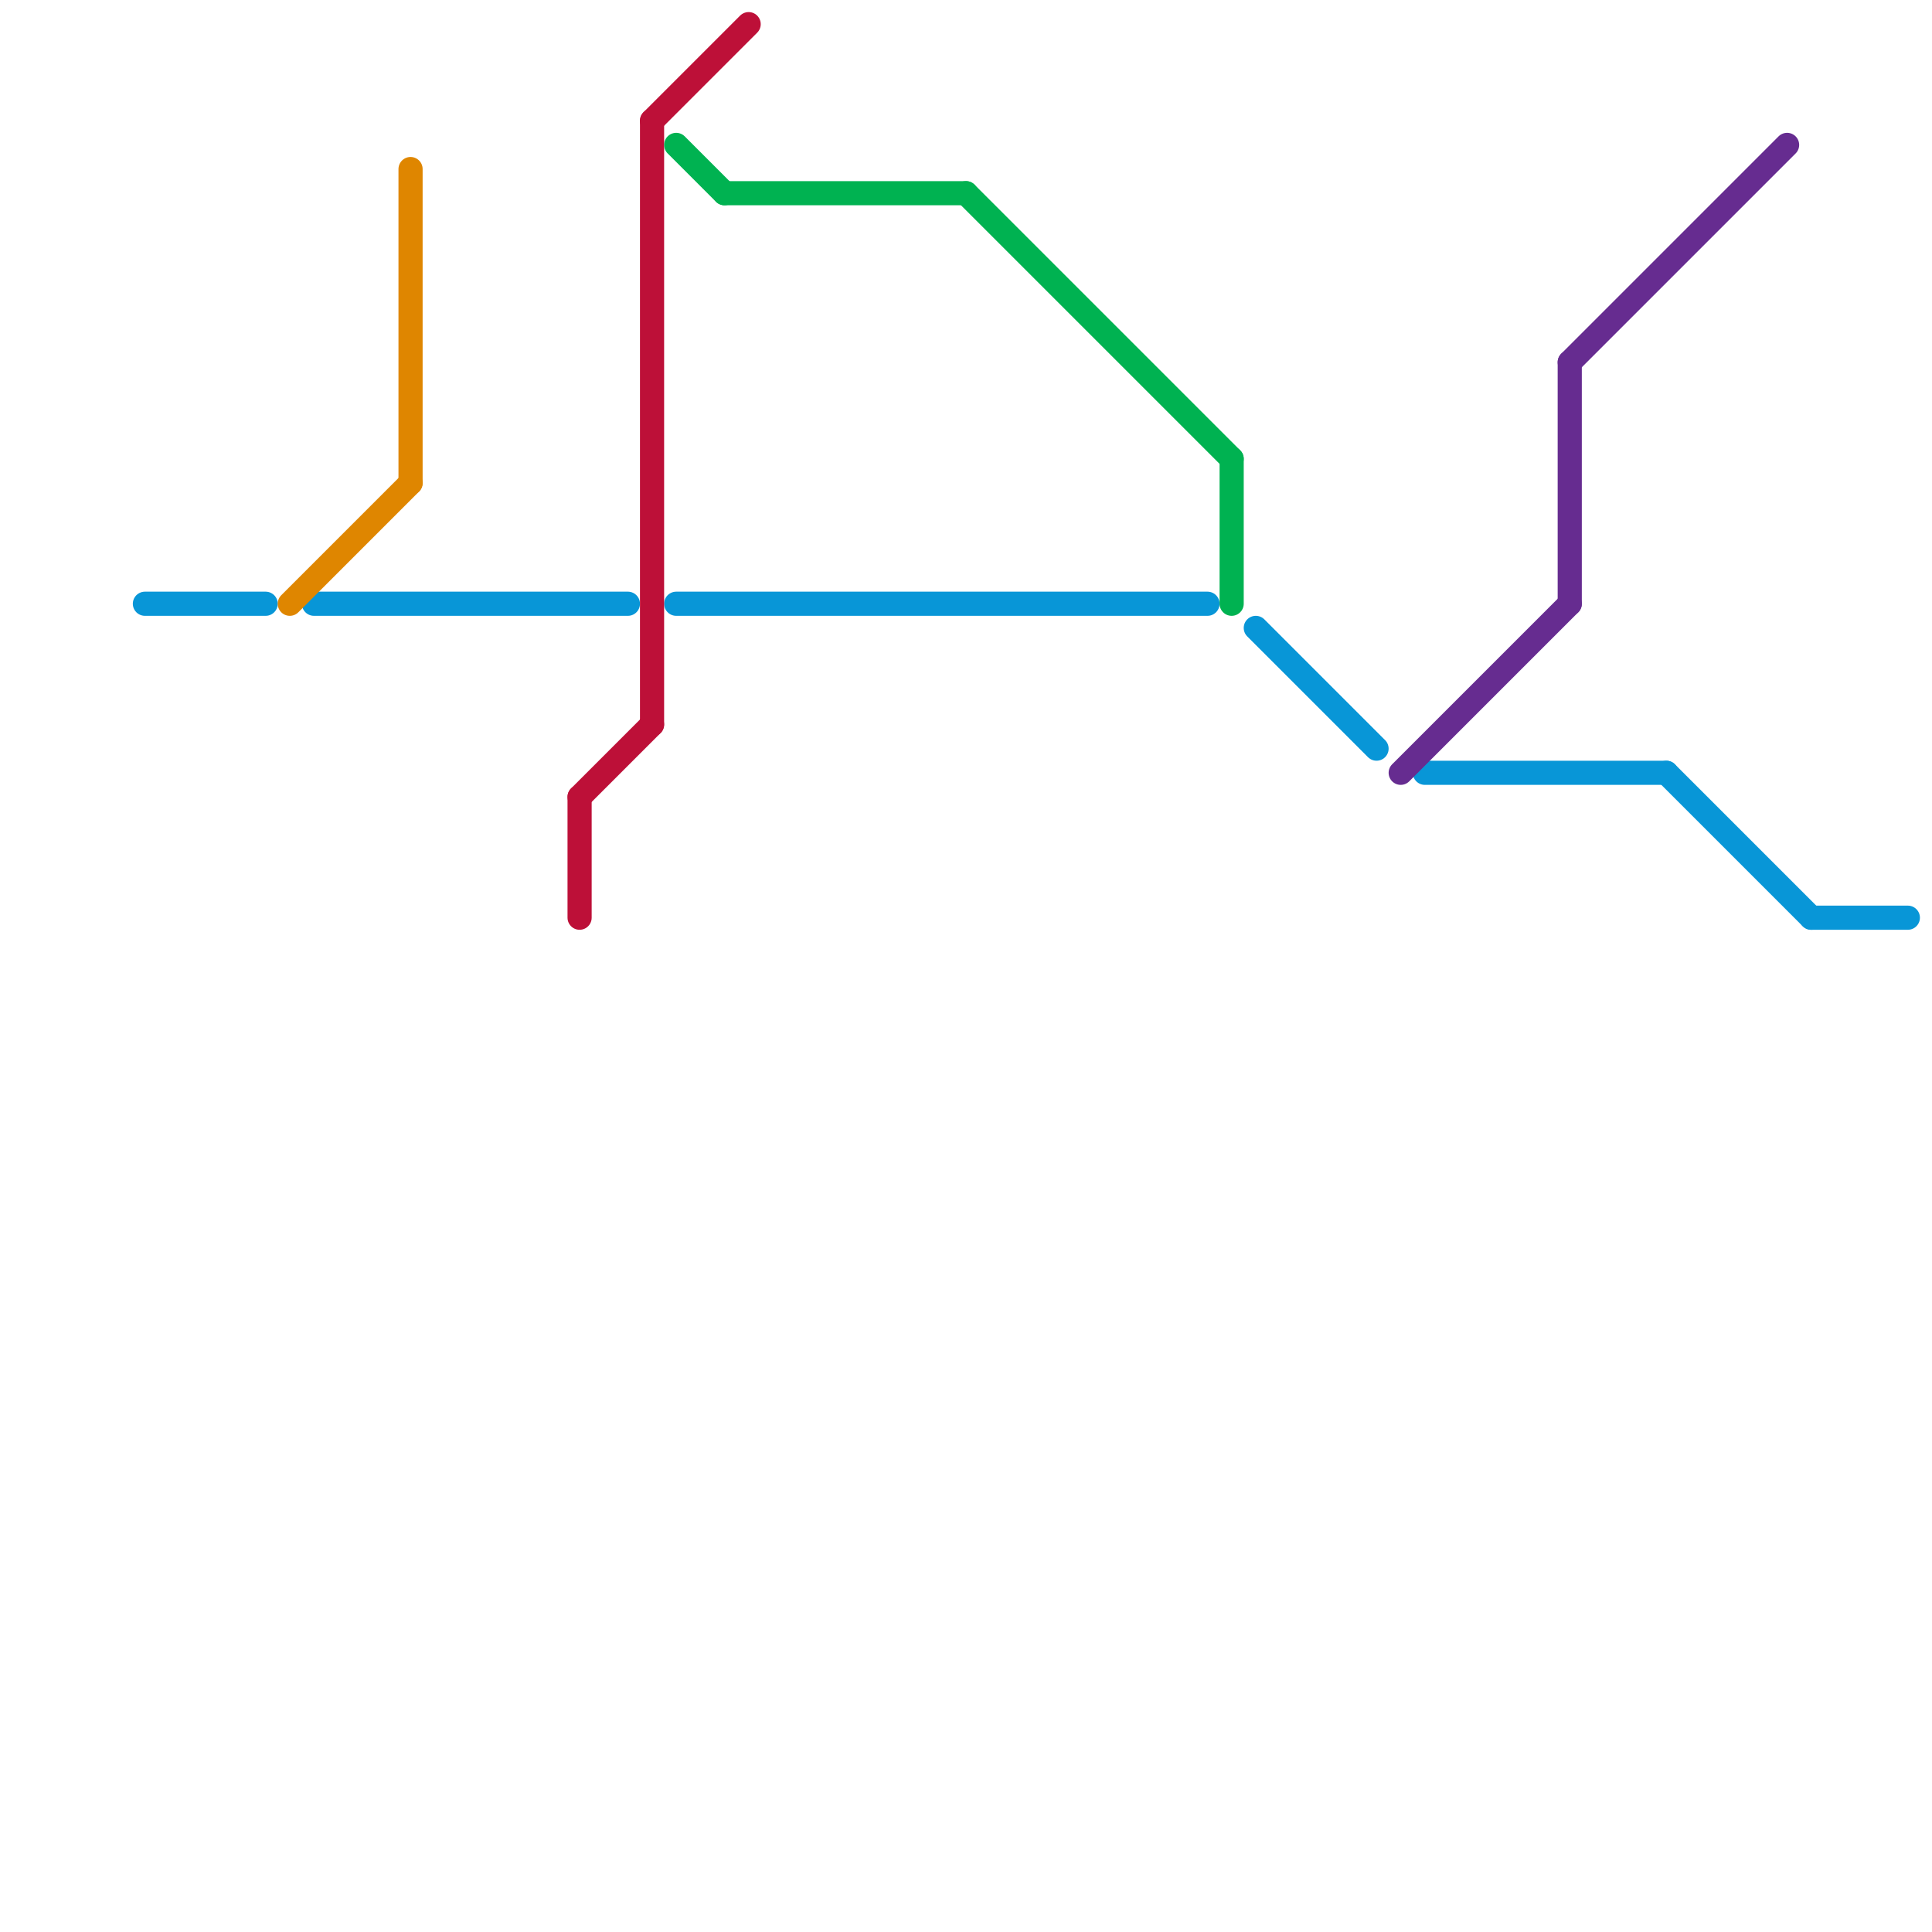 
<svg version="1.1" xmlns="http://www.w3.org/2000/svg" viewBox="0 0 80 80">
<style>text { font: 1px Helvetica; font-weight: 600; white-space: pre; dominant-baseline: central; } line { stroke-width: 1; fill: none; stroke-linecap: round; stroke-linejoin: round; } .c0 { stroke: #0896d7 } .c1 { stroke: #df8600 } .c2 { stroke: #bd1038 } .c3 { stroke: #00b251 } .c4 { stroke: #662c90 }</style><defs><g id="wm-xf"><circle r="1.2" fill="#000"/><circle r="0.9" fill="#fff"/><circle r="0.6" fill="#000"/><circle r="0.3" fill="#fff"/></g><g id="wm"><circle r="0.6" fill="#000"/><circle r="0.3" fill="#fff"/></g></defs><line class="c0" x1="75" y1="38" x2="79" y2="38"/><line class="c0" x1="13" y1="25" x2="26" y2="25"/><line class="c0" x1="69" y1="32" x2="75" y2="38"/><line class="c0" x1="28" y1="25" x2="50" y2="25"/><line class="c0" x1="6" y1="25" x2="11" y2="25"/><line class="c0" x1="52" y1="26" x2="57" y2="31"/><line class="c0" x1="59" y1="32" x2="69" y2="32"/><line class="c1" x1="12" y1="25" x2="17" y2="20"/><line class="c1" x1="17" y1="7" x2="17" y2="20"/><line class="c2" x1="24" y1="33" x2="27" y2="30"/><line class="c2" x1="27" y1="5" x2="27" y2="30"/><line class="c2" x1="27" y1="5" x2="31" y2="1"/><line class="c2" x1="24" y1="33" x2="24" y2="38"/><line class="c3" x1="30" y1="8" x2="40" y2="8"/><line class="c3" x1="51" y1="19" x2="51" y2="25"/><line class="c3" x1="28" y1="6" x2="30" y2="8"/><line class="c3" x1="40" y1="8" x2="51" y2="19"/><line class="c4" x1="65" y1="15" x2="74" y2="6"/><line class="c4" x1="65" y1="15" x2="65" y2="25"/><line class="c4" x1="58" y1="32" x2="65" y2="25"/>
</svg>
